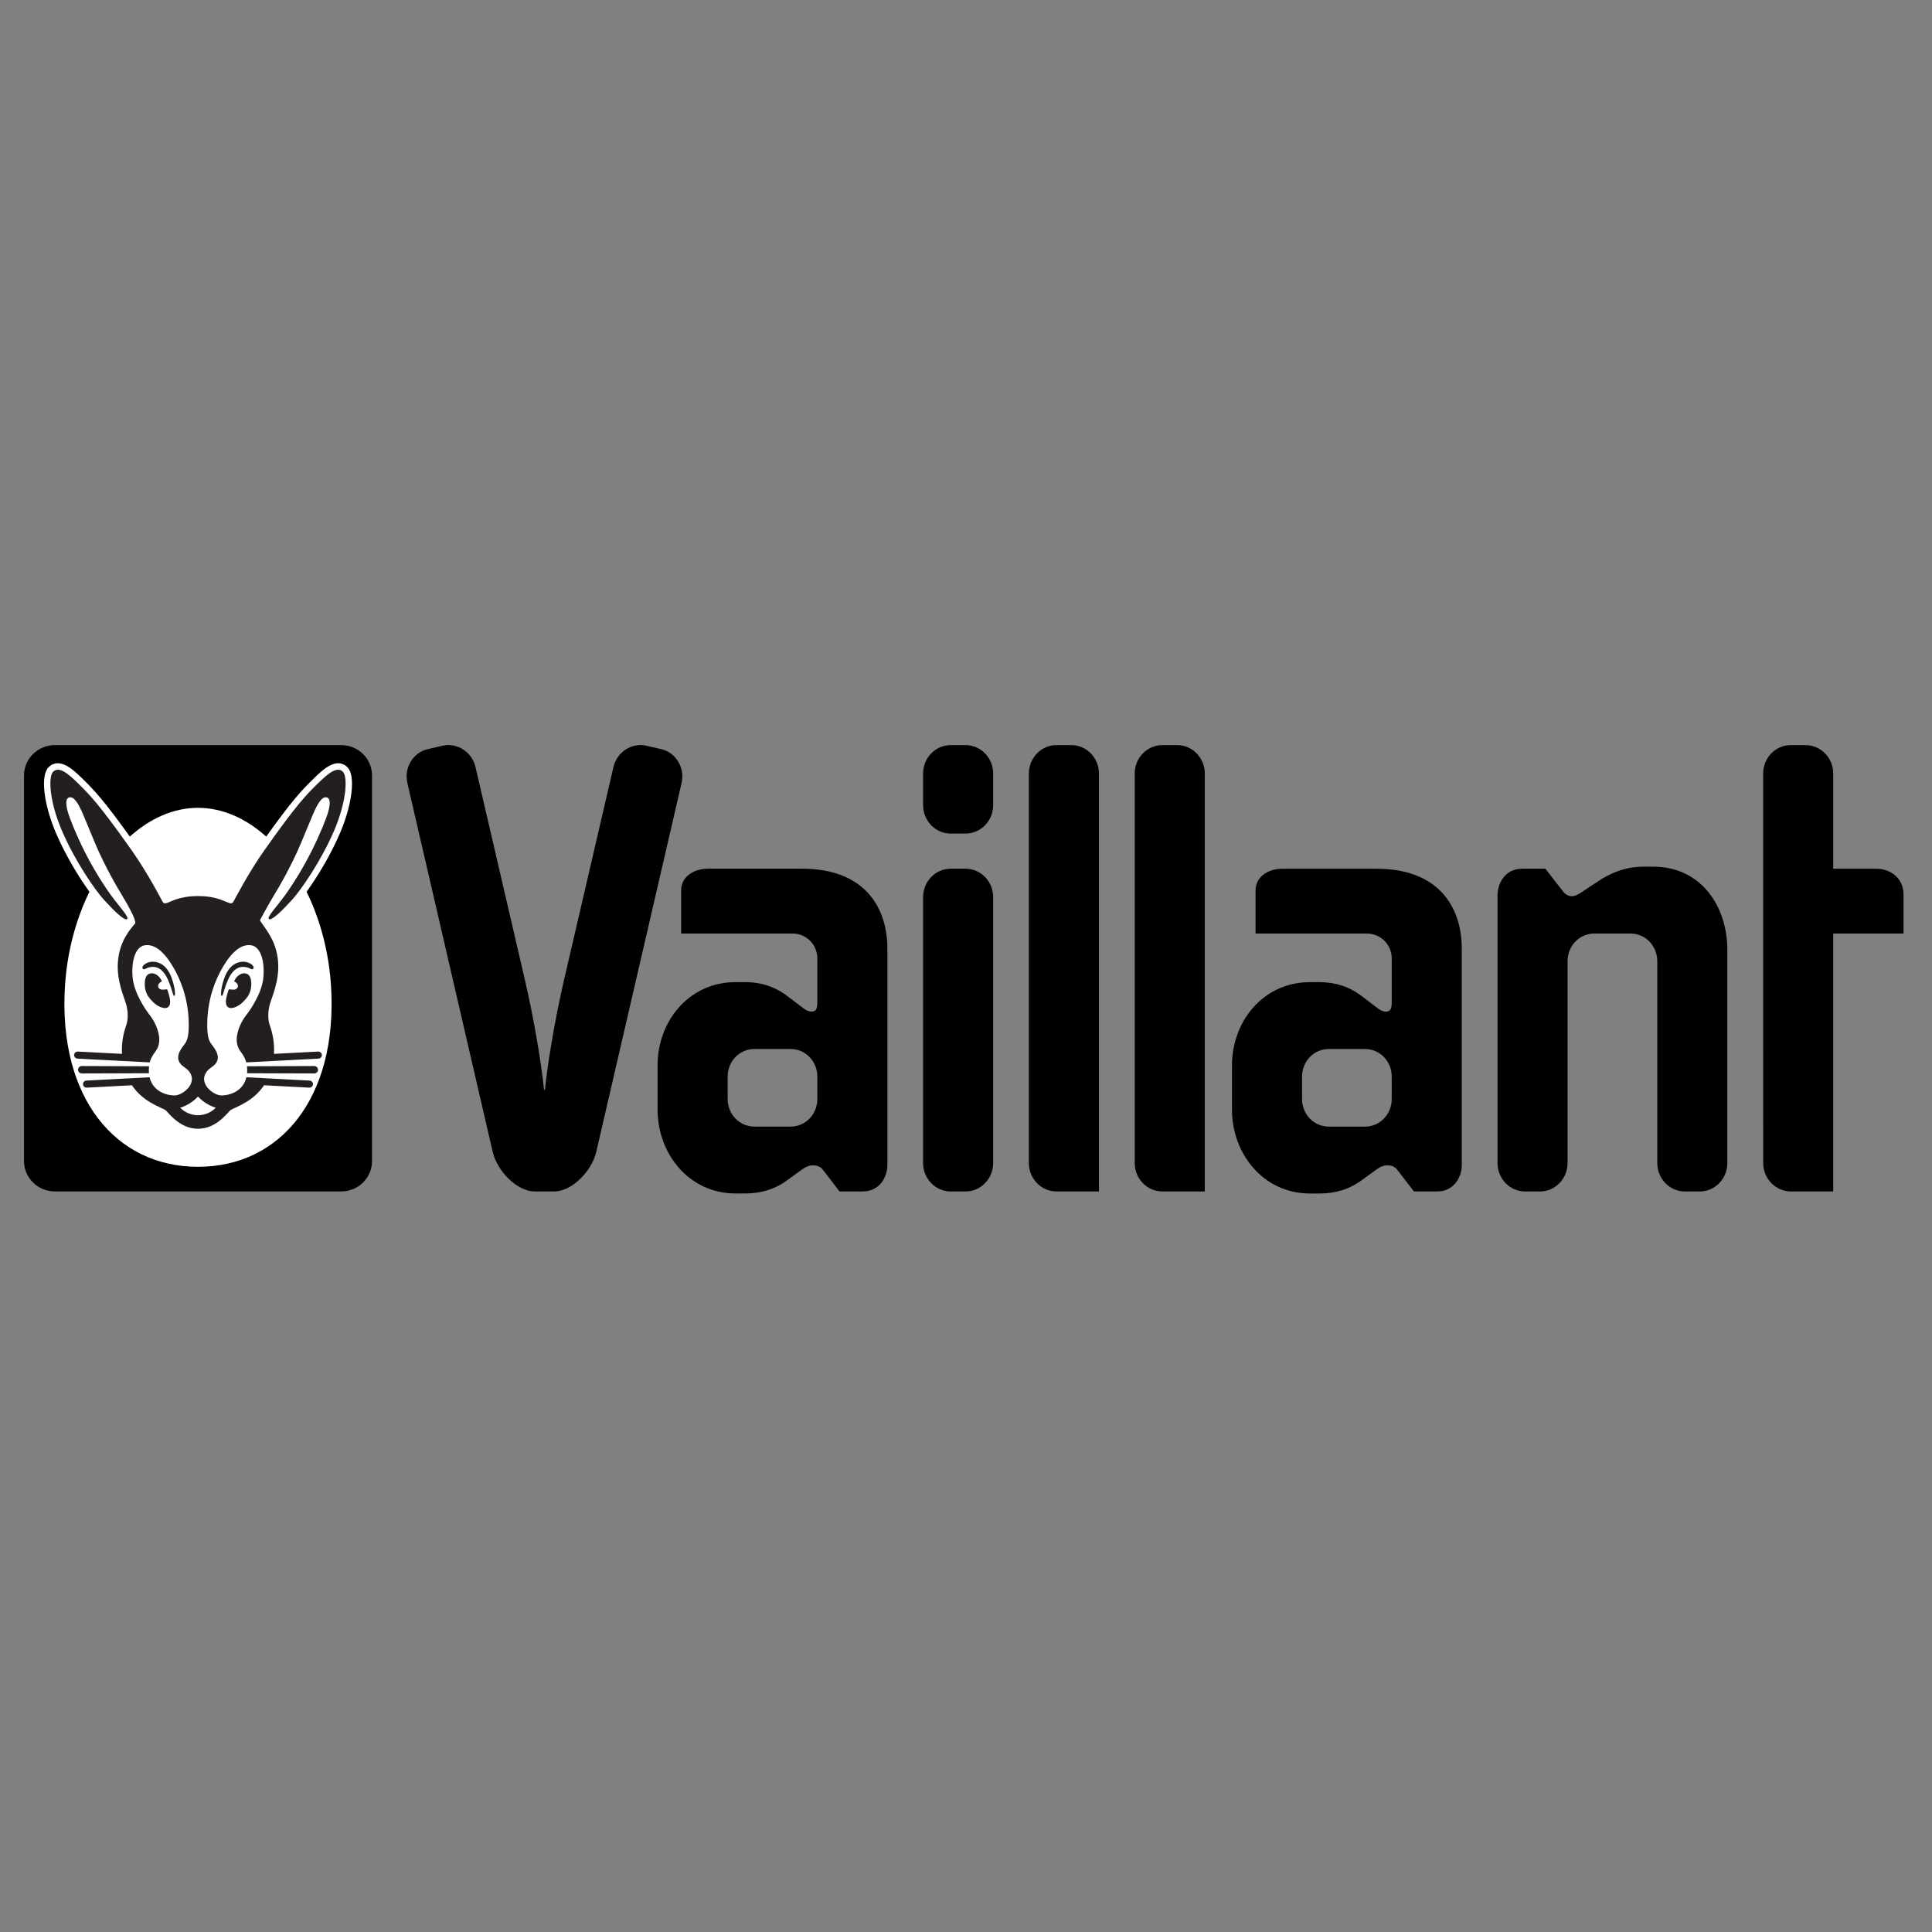 <?xml version="1.0" encoding="UTF-8"?> <!-- Generator: Adobe Illustrator 15.0.0, SVG Export Plug-In . SVG Version: 6.00 Build 0) --> <svg xmlns:svg="http://www.w3.org/2000/svg" xmlns="http://www.w3.org/2000/svg" xmlns:xlink="http://www.w3.org/1999/xlink" id="svg3905" x="0px" y="0px" width="740px" height="740px" viewBox="0 -272.857 740 740" xml:space="preserve"><rect x="0" y="-272.857" width="740" height="740" fill="#808080" stroke="none"/> <path id="path119" d="M353.567,70.744c0-5.98,4.743-10.869,10.529-10.869h5.774c5.786,0,10.529,4.889,10.529,10.869v101.888 c0,5.98-4.743,10.869-10.529,10.869h-5.774c-5.786,0-10.529-4.889-10.529-10.869V70.744"></path> <path id="path123" d="M702.159,23.398v36.478h16.4c5.727,0,10.53,3.785,10.53,9.826v15.006h-26.931v98.782l-16.183,0.012 c-5.799,0-10.639-4.889-10.639-10.869l-0.013-149.234c0-5.98,4.743-10.856,10.53-10.856h5.773 C697.416,12.541,702.159,17.417,702.159,23.398"></path> <path id="path127" d="M634.772,95.31c0-5.92-4.536-10.603-10.274-10.603h-13.805c-5.738,0-10.275,4.683-10.275,10.603v77.322 c0,5.98-4.743,10.869-10.529,10.869h-5.774c-5.786,0-10.529-4.889-10.529-10.869V69.968c0-3.772,2.365-10.093,9.535-10.093h8.795 l6.417,8.273c1.188,1.711,2.571,2.257,3.615,2.257c1.2,0,2.56-0.595,4.245-1.783c1.687-1.189,3.519-2.329,5.75-3.821 c4.295-2.852,10.008-5.702,17.565-5.702h3.761c18.148,0,28.338,15.055,28.338,31.819v81.714c0,5.98-4.743,10.869-10.529,10.869 h-5.774c-5.786,0-10.53-4.889-10.53-10.869V95.31"></path> <path id="path131" d="M445.155,12.541h5.763c5.798,0,10.541,4.889,10.541,10.856V183.49h-16.304 c-5.786,0-10.529-4.877-10.529-10.857V23.398C434.625,17.43,439.368,12.541,445.155,12.541"></path> <path id="path135" d="M404.614,12.541h5.774c5.786,0,10.529,4.889,10.529,10.856V183.49h-16.304c-5.787,0-10.53-4.877-10.53-10.857 V23.398C394.083,17.43,398.826,12.541,404.614,12.541"></path> <path id="path139" d="M278.707,139.527v8.528c0,5.92,4.537,10.603,10.287,10.603h13.792c5.738,0,10.275-4.683,10.275-10.603v-8.528 c0-5.92-4.537-10.603-10.275-10.603h-13.792C283.244,128.924,278.707,133.607,278.707,139.527z M311.29,173.505 c-1.395,0-2.717,0.546-4.222,1.674c-1.516,1.141-3.093,2.16-5.01,3.628c-3.7,2.838-8.892,5.459-16.825,5.459h-3.518 c-17.869,0-29.843-15.273-29.843-32.063v-17.068c0-16.801,11.974-31.819,29.843-31.819h3.518c7.934,0,13.125,2.791,16.837,5.727 c1.93,1.528,3.482,2.62,5.011,3.809c1.492,1.165,2.426,1.747,3.833,1.747c0.546,0,1.432-0.23,1.723-0.886 c0.267-0.606,0.425-1.528,0.425-2.681V94.267c0-5.132-4.04-9.56-9.522-9.56h-42.641V68.149c0-5.07,4.635-8.273,10.287-8.273h36.113 c22.843,0,32.596,13.684,32.596,30.776v82.757c0,3.761-2.365,10.081-9.522,10.081h-8.807l-6.163-8.019 C314.263,173.833,312.904,173.505,311.29,173.505"></path> <path id="path143" d="M498.712,139.539v8.527c0,5.92,4.537,10.603,10.287,10.603h13.793c5.738,0,10.274-4.683,10.274-10.603v-8.527 c0-5.92-4.536-10.603-10.274-10.603h-13.793C503.249,128.937,498.712,133.619,498.712,139.539z M531.296,173.505 c-1.396,0-2.718,0.559-4.222,1.687c-1.517,1.141-3.094,2.159-5.01,3.627c-3.7,2.839-8.893,5.459-16.826,5.459h-3.518 c-17.869,0-29.842-15.272-29.842-32.074v-17.056c0-16.802,11.973-31.819,29.842-31.819h3.518c7.934,0,13.126,2.802,16.838,5.726 c1.929,1.528,3.481,2.62,5.01,3.81c1.492,1.164,2.427,1.746,3.821,1.746c0.559,0,1.444-0.23,1.735-0.885 c0.267-0.607,0.424-1.529,0.424-2.682V94.279c0-5.131-4.039-9.559-9.522-9.559h-42.64V68.161c0-5.059,4.634-8.273,10.287-8.273 h36.113c22.843,0,32.596,13.684,32.596,30.775v82.757c0,3.761-2.365,10.081-9.535,10.081h-8.795l-6.162-8.019 C534.268,173.845,532.909,173.505,531.296,173.505"></path> <path id="path147" d="M208.724,144.573c1.007-9.984,3.628-26.082,7.327-42.143l18.9-81.435c1.334-5.823,7.036-9.511,12.688-8.213 l5.617,1.298c5.641,1.298,9.158,7.133,7.812,12.956l-32.753,141.579c-1.796,7.133-9.22,14.873-16.037,14.873h-7.461 c-6.817,0-14.241-7.74-16.036-14.873L156.028,27.037c-1.347-5.823,2.172-11.658,7.813-12.956l5.616-1.298 c5.653-1.298,11.343,2.39,12.689,8.213l18.899,81.435c3.7,16.061,6.32,32.158,7.327,42.143H208.724"></path> <path id="path151" d="M353.567,23.398c0-5.98,4.743-10.856,10.529-10.856h5.774c5.786,0,10.529,4.876,10.529,10.856v12.155 c0,5.98-4.743,10.857-10.529,10.857h-5.774c-5.786,0-10.529-4.877-10.529-10.857V23.398"></path> <path id="path155" d="M20.975,183.49c-6.502,0-11.779-5.217-11.779-11.658V24.198c0-6.441,5.277-11.657,11.779-11.657h109.748 c6.502,0,11.779,5.216,11.779,11.657v147.633c0,6.441-5.277,11.658-11.779,11.658H20.975"></path> <path id="path159" fill="#FFFFFF" d="M75.843,174.051c-31.626,0-53.449-26.506-50.986-68.745c0.776-13.368,4.173-25.948,9.39-36.6 c-3.979-5.507-9.135-13.89-12.799-22.466c-4.755-11.088-6.041-22.103-2.814-25.257c4.161-4.063,9.486,1.02,12.738,4.21 c2.28,2.231,4.354,4.258,7.496,8.043c2.621,3.153,5.993,7.545,10.857,14.351C57.44,40.624,66.417,36.56,75.83,36.56 c9.414,0,18.402,4.064,26.13,11.027c4.864-6.806,8.225-11.197,10.846-14.351c3.142-3.785,5.216-5.812,7.509-8.043 c3.251-3.19,8.564-8.273,12.725-4.21c3.239,3.154,1.941,14.169-2.813,25.257c-3.664,8.576-8.819,16.959-12.799,22.466 c5.229,10.651,8.613,23.231,9.39,36.6C129.28,147.545,107.468,174.051,75.843,174.051"></path> <path id="path163" fill="#231F20" d="M75.843,159.494c-7.133-0.024-11.33-6.26-12.52-7.193c-2.025-1.226-8.528-3.105-12.798-9.475 l-17.263,0.91c-0.776,0.036-1.431-0.534-1.468-1.286c-0.048-0.74,0.546-1.383,1.322-1.419l24.177-1.274 c1.237,5.168,6.005,6.915,9.499,6.976c3.13,0.061,9.632-4.925,5.229-9.681c-1.141-1.226-3.373-1.929-3.749-4.367 c-0.291-1.917,1.165-3.967,2.172-5.265c0.873-1.141,2.123-2.486,1.819-9.583c-0.352-8.262-2.862-15.213-6.162-20.671 c-3.481-5.763-7-8.517-10.663-7.946c-3.846,0.606-5.253,6.708-4.598,12.677c0.606,5.508,4.598,11.609,6.502,14.035 c1.783,2.269,3.166,5.217,3.555,8.007c0.303,1.855-0.013,3.591-0.68,4.877c-0.643,1.261-2.123,2.547-2.862,5.252l-27.635-1.443 c-0.776-0.036-1.37-0.68-1.334-1.432c0.048-0.739,0.703-1.31,1.468-1.273l16.886,0.886c-0.242-4.027,0.437-7.679,1.602-10.93 c0.691-1.953,0.85-4.89-0.012-8.031c-0.874-3.142-3.798-9.195-3.143-16.631c0.704-7.849,4.816-12.253,6.624-14.424 c0.193-1.456-2.099-5.556-3.264-7.643c-1.855-3.324-4.524-7.157-9.025-16.243c-2.681-5.398-3.239-7.23-7.605-17.614 c-2.002-4.719-3.688-7.242-5.483-6.696c-1.407,0.449-1.165,2.839-0.559,5.156c0.704,2.668,3.179,8.794,6.272,15.018 c3.081,6.211,7.108,12.798,10.384,17.299c3.008,4.137,7.036,8.395,6.187,9.086c-1.08,0.873-5.435-3.579-8.844-7.291 c-3.554-3.882-11.245-15.054-16.17-26.578c-4.938-11.524-5.192-20.744-3.36-22.539c2.087-2.038,5.144,0.133,9.305,4.197 c4.464,4.379,8.127,7.921,20.913,26.081c6.065,8.612,11.258,18.682,11.658,19.397c0.242,0.437,0.558,0.824,1.347,0.679 c1.649-0.303,4.549-2.717,12.264-2.741c7.728,0.024,10.627,2.438,12.289,2.741c0.776,0.146,1.092-0.242,1.334-0.679 c0.4-0.716,5.604-10.785,11.658-19.397c12.786-18.16,16.449-21.702,20.913-26.081c4.161-4.064,7.218-6.235,9.305-4.197 c1.832,1.795,1.577,11.015-3.349,22.539c-4.937,11.524-12.628,22.696-16.183,26.578c-3.408,3.712-7.751,8.164-8.843,7.291 c-0.837-0.691,3.19-4.949,6.198-9.086c3.264-4.501,7.291-11.088,10.372-17.299c3.094-6.224,5.58-12.35,6.284-15.018 c0.606-2.317,0.837-4.707-0.57-5.156c-1.795-0.546-3.481,1.978-5.471,6.696c-4.38,10.384-4.938,12.216-7.606,17.614 c-4.5,9.086-7.182,12.919-9.037,16.243c-1.165,2.087-3.458,6.187-3.579,6.526c2.123,3.287,6.248,7.691,6.939,15.54 c0.654,7.436-2.269,13.489-3.143,16.631c-0.861,3.142-0.703,6.078,0,8.031c1.152,3.251,1.832,6.902,1.59,10.93l16.886-0.886 c0.765-0.036,1.432,0.534,1.468,1.273c0.036,0.752-0.558,1.396-1.334,1.432l-27.635,1.443c-0.728-2.705-2.207-3.991-2.862-5.252 c-0.667-1.286-0.982-3.021-0.68-4.877c0.389-2.79,1.783-5.738,3.555-8.007c1.904-2.426,5.907-8.527,6.502-14.035 c0.655-5.969-0.74-12.07-4.598-12.677c-3.663-0.57-7.182,2.184-10.663,7.946c-3.3,5.458-5.811,12.409-6.162,20.671 c-0.291,7.097,0.946,8.442,1.831,9.583c0.995,1.298,2.451,3.348,2.16,5.265c-0.377,2.438-2.608,3.142-3.749,4.367 c-4.403,4.756,2.099,9.741,5.229,9.681c3.494-0.061,8.273-1.808,9.498-6.976l24.178,1.274c0.776,0.036,1.37,0.679,1.334,1.419 c-0.049,0.752-0.704,1.322-1.468,1.286l-17.274-0.91c-4.271,6.369-10.772,8.249-12.798,9.475 C87.16,153.235,82.976,159.47,75.843,159.494"></path> <path id="path167" fill="#FFFFFF" d="M75.843,154.302c-2.354,0-5.059-0.982-6.818-2.887c2.221-0.619,4.938-2.208,6.806-4.271 c1.881,2.063,4.598,3.651,6.817,4.271C80.889,153.32,78.184,154.302,75.843,154.302"></path> <path id="path171" fill="#231F20" d="M94.621,138.217l25.754,0.085c0.776,0,1.443-0.68,1.443-1.42c0-0.752-0.667-1.432-1.443-1.432 l-25.778,0.098c0.085,0.728,0.109,1.54,0.049,2.45L94.621,138.217"></path> <path id="path175" fill="#231F20" d="M84.905,108.593c-0.51-0.134-0.279-3.13,1.019-6.842c0.729-2.087,2.754-6.187,7.182-6.247 c2.766-0.037,4.719,1.929,3.821,2.754c-0.51,0.473-1.347-0.4-2.401-0.607c-0.983-0.193-4.525-1.14-7.134,4.658 C85.645,106.215,85.487,108.751,84.905,108.593"></path> <path id="path179" fill="#231F20" d="M86.99,108.12c0.328-1.152,0.498-1.747,0.716-2.063c1.056,0.061,2.645,0.546,3.275-0.655 c0.606-1.152-0.667-2.147-1.322-2.378c1.02-2.475,3.543-3.869,5.35-2.632c1.602,1.092,1.796,5.75-0.193,8.516 c-2.875,3.991-6.15,4.877-7.388,4.063C86.312,112.257,86.299,110.522,86.99,108.12"></path> <path id="path183" fill="#231F20" d="M57.064,138.217l-25.754,0.085c-0.776,0-1.431-0.68-1.431-1.42 c0-0.752,0.654-1.432,1.431-1.432l25.778,0.098c-0.085,0.728-0.109,1.54-0.048,2.45L57.064,138.217"></path> <path id="path187" fill="#231F20" d="M66.781,108.593c0.51-0.134,0.279-3.13-1.019-6.842c-0.728-2.087-2.754-6.187-7.182-6.247 c-2.766-0.037-4.719,1.929-3.821,2.754c0.51,0.473,1.347-0.4,2.402-0.607c0.982-0.193,4.524-1.14,7.133,4.658 C66.041,106.215,66.198,108.751,66.781,108.593"></path> <path id="path191" fill="#231F20" d="M64.695,108.12c-0.328-1.152-0.497-1.747-0.716-2.063c-1.056,0.061-2.645,0.546-3.275-0.655 c-0.606-1.152,0.667-2.147,1.322-2.378c-1.007-2.475-3.542-3.869-5.35-2.632c-1.589,1.092-1.796,5.75,0.194,8.516 c2.875,3.991,6.15,4.877,7.388,4.063C65.386,112.257,65.386,110.522,64.695,108.12"></path> </svg> 